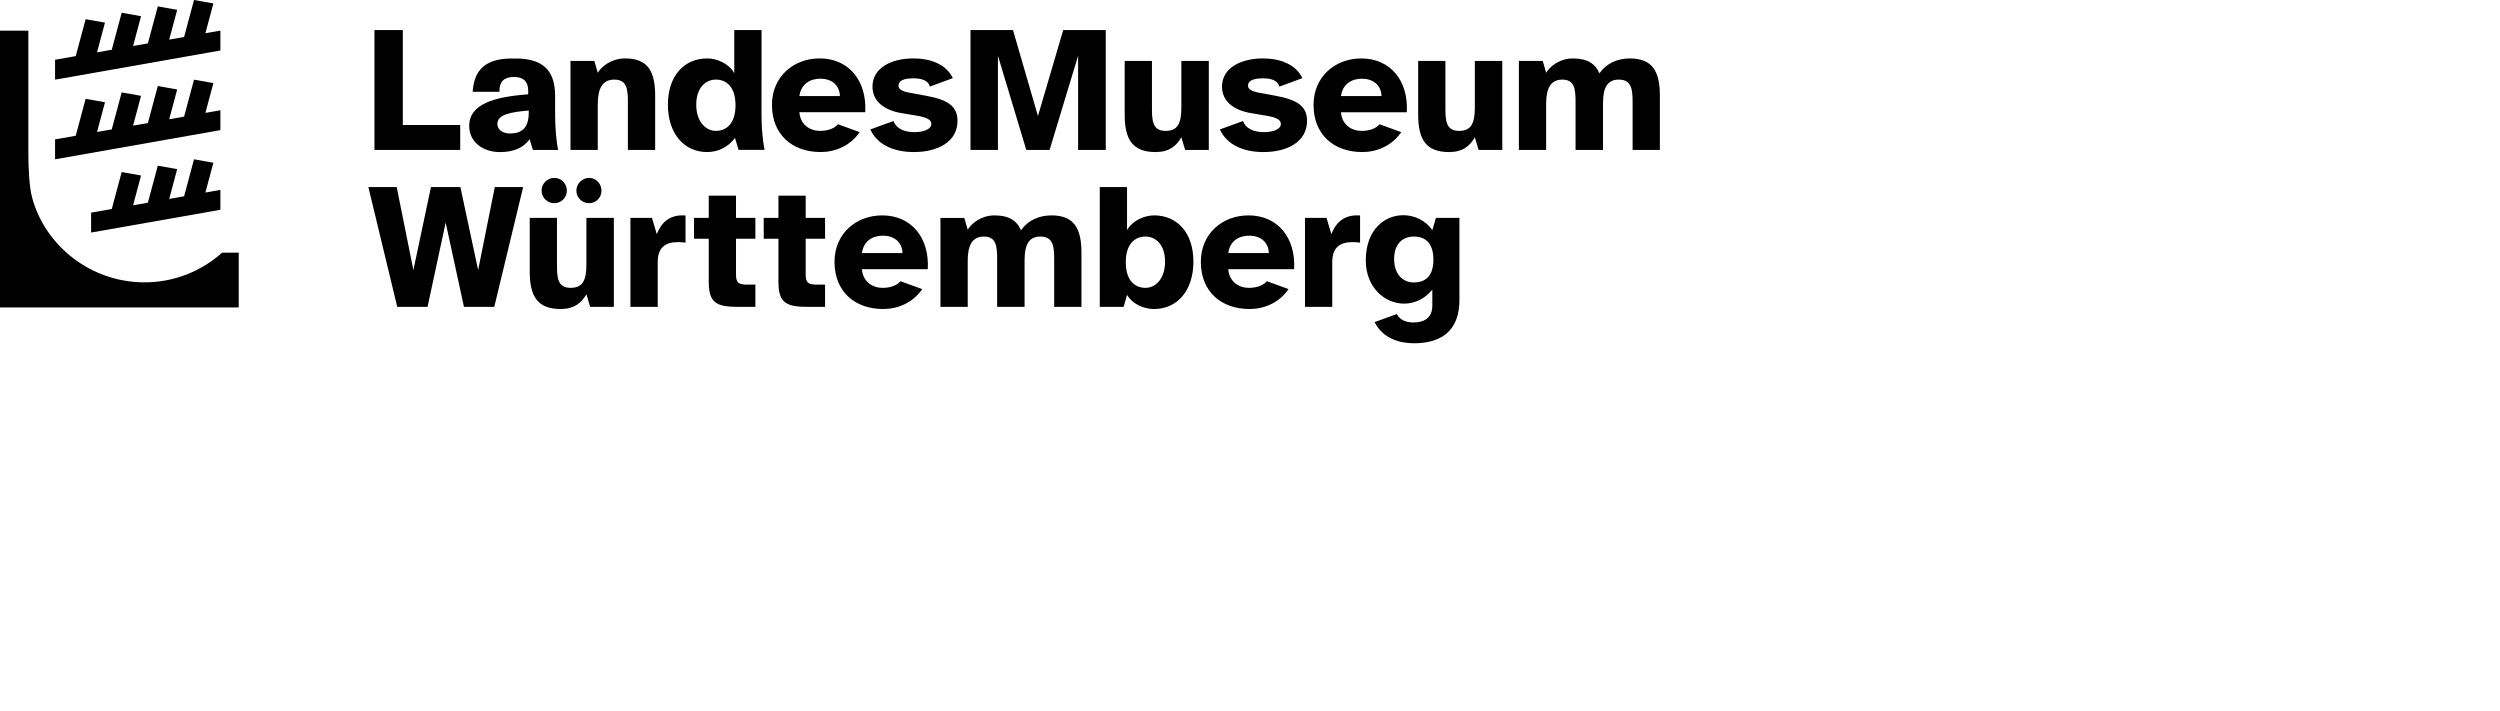 <?xml version="1.0" encoding="UTF-8"?>
<svg id="Ebene_1" data-name="Ebene 1" xmlns="http://www.w3.org/2000/svg" viewBox="0 0 1115 317">
  <defs>
    <style>
      .cls-1 {
        stroke-width: 0px;
      }
    </style>
  </defs>
  <polygon class="cls-1" points="82.11 16.5 75.46 17.67 79.02 4.39 70.38 2.85 65.96 19.35 59.35 20.52 62.91 7.23 54.27 5.69 49.85 22.19 43.27 23.35 46.82 10.09 38.19 8.56 33.77 25.03 24.56 26.65 24.56 35.53 98.29 22.52 98.29 13.64 91.61 14.82 95.17 1.54 86.53 0 82.11 16.5"/>
  <polygon class="cls-1" points="91.61 85.87 95.17 72.58 86.53 71.05 82.11 87.54 75.46 88.72 79.02 75.43 70.38 73.9 65.96 90.39 59.35 91.56 62.91 78.27 54.27 76.74 49.85 93.21 40.64 94.84 40.64 103.71 98.29 93.57 98.29 84.69 91.61 85.87"/>
  <polygon class="cls-1" points="98.29 49.17 91.61 50.35 95.17 37.06 86.53 35.53 82.11 52.02 75.46 53.19 79.02 39.91 70.38 38.37 65.96 54.87 59.35 56.04 62.91 42.75 54.27 41.21 49.85 57.71 43.27 58.87 46.83 45.61 38.19 44.08 33.77 60.55 24.56 62.17 24.56 71.05 98.29 58.04 98.29 49.17"/>
  <path class="cls-1" d="m106.48,112.7h-7.45c-9.17,8.22-21.28,13.23-34.57,13.23-23.76,0-44.29-16.07-50.15-37.85-1.25-4.74-1.67-12.93-1.67-20.43V13.68H0v123.45h106.47v-24.43h.01Z"/>
  <path class="cls-1" d="m621.78,115.5c0-6.96,4-10,8.8-10s8.72,2.56,8.72,10.32-4,10.16-8.72,10.16-8.8-3.44-8.8-10.48m-12.64.64c0,12.08,8.48,19.28,17.12,19.28,4.48,0,9.12-2,12.56-6.24v7.12c0,5.44-3.6,7.52-8.48,7.52-2.8,0-5.92-.88-7.36-3.76l-9.92,3.6c3.68,7.28,11.04,9.44,17.6,9.44,12.4,0,20.24-5.84,20.24-19.2v-36.72h-10.48l-1.6,5.44c-3.04-4.32-7.92-6.64-12.96-6.64-8.24,0-16.72,6.32-16.72,20.16m-14.95,20.72v-20c0-6.32,3.2-8.88,9.12-8.88,1.12,0,2,.08,3.28.24v-12.16c-6.08-.32-10.32,2-12.8,8.4l-2.16-7.28h-9.6v39.68h12.16,0Zm-37.02-31.76c4.72,0,8.56,2.64,8.72,7.76h-18.08c.72-5.44,4.8-7.76,9.36-7.76m-21.6,11.68c0,13.12,8.88,21.04,21.76,21.04,6.48,0,13.2-2.8,17.36-8.88l-9.68-3.52c-1.52,1.76-4.24,2.96-8,2.96-4.48,0-8.8-2.72-9.2-8.32h29.36c.8-14-7.28-24-20.32-24-11.6,0-21.28,8.08-21.28,20.72m-33.47.16c0-8.08,4-11.44,8.8-11.44s8.72,3.92,8.72,11.2-4,11.68-8.72,11.68-8.8-3.2-8.8-11.44m-11.6-33.52v53.44h10.64l1.52-5.36c2.56,4.4,7.84,6.32,12.08,6.32,10.24,0,17.52-8.16,17.52-21.12s-7.28-20.64-17.52-20.64c-4.24,0-9.52,2.16-12.08,6.56v-19.2h-12.16Zm-58.9,53.44v-20.72c0-6.88,2.16-10.64,7.2-10.64,5.68,0,5.92,4.64,5.92,10.24v21.12h12.24v-20.96c0-6.96,2.08-10.4,7.04-10.4,5.84,0,6.16,4.64,6.16,10.24v21.12h12.16v-24.16c0-10.72-3.2-16.64-13.36-16.64-5.6,0-10.56,2.24-13.6,6.64-1.84-4.32-5.44-6.64-11.76-6.64-5.92,0-10.24,3.44-12,6.4l-1.52-5.28h-10.64v39.68h12.16Zm-37.81-31.76c4.72,0,8.56,2.64,8.72,7.76h-18.08c.72-5.44,4.8-7.76,9.36-7.76m-21.6,11.68c0,13.12,8.88,21.04,21.76,21.04,6.48,0,13.2-2.8,17.36-8.88l-9.68-3.52c-1.52,1.76-4.24,2.96-8,2.96-4.48,0-8.8-2.72-9.2-8.32h29.36c.8-14-7.28-24-20.32-24-11.6,0-21.28,8.08-21.28,20.72m-31.57-10.32h6.56v19.2c0,9.36,3.36,11.2,13.12,11.2h7.68v-9.92h-3.52c-3.92,0-5.12-.72-5.12-4.48v-16h8.64v-9.28h-8.64v-9.92h-12.16v9.92h-6.56v9.28Zm-31.08,0h6.56v19.2c0,9.36,3.36,11.2,13.12,11.2h7.68v-9.92h-3.52c-3.92,0-5.12-.72-5.12-4.48v-16h8.64v-9.28h-8.64v-9.92h-12.16v9.92h-6.56v9.28Zm-16.2,30.4v-20c0-6.32,3.2-8.88,9.12-8.88,1.12,0,2,.08,3.28.24v-12.16c-6.08-.32-10.32,2-12.8,8.4l-2.16-7.28h-9.6v39.68h12.16Zm-36.28-51.84c0,3.12,2.56,5.6,5.68,5.6s5.52-2.48,5.52-5.6-2.48-5.68-5.52-5.68-5.68,2.56-5.68,5.68m-9.84,5.6c3.12,0,5.6-2.48,5.6-5.6s-2.48-5.68-5.6-5.68-5.68,2.56-5.68,5.68,2.56,5.6,5.68,5.6m2.8,47.2c6.08,0,9.2-2.64,11.52-6.56l1.68,5.6h10.56v-39.68h-12.24v20.88c0,7.36-1.92,10.32-7.04,10.32-5.92,0-6.08-4.72-6.08-10.4v-20.8h-12.16v23.84c0,10.8,3.2,16.8,13.76,16.8m-72.85-.96h13.52l8.08-37.6,8.16,37.6h13.52l12.88-53.44h-12.64l-7.44,37.04-7.92-37.04h-13.12l-7.84,37.04-7.44-37.04h-12.64l12.88,53.44h0Z"/>
  <path class="cls-1" d="m689.58,66.86v-20.72c0-6.88,2.16-10.64,7.2-10.64,5.68,0,5.92,4.64,5.92,10.24v21.12h12.24v-20.96c0-6.96,2.08-10.4,7.04-10.4,5.84,0,6.16,4.64,6.16,10.24v21.12h12.16v-24.16c0-10.72-3.2-16.64-13.36-16.64-5.6,0-10.56,2.24-13.6,6.64-1.84-4.32-5.44-6.64-11.76-6.64-5.92,0-10.24,3.44-12,6.4l-1.52-5.28h-10.64v39.68h12.16Zm-57.08-39.68v23.84c0,10.8,3.2,16.8,13.76,16.8,6.08,0,9.2-2.64,11.52-6.56l1.68,5.6h10.56V27.18h-12.24v20.88c0,7.36-1.92,10.32-7.04,10.32-5.92,0-6.08-4.72-6.08-10.4v-20.8h-12.16Zm-25.06,7.92c4.72,0,8.56,2.64,8.72,7.76h-18.08c.72-5.44,4.8-7.76,9.36-7.76m-21.6,11.68c0,13.12,8.88,21.04,21.76,21.04,6.48,0,13.2-2.8,17.36-8.88l-9.68-3.52c-1.52,1.76-4.24,2.96-8,2.96-4.48,0-8.8-2.72-9.2-8.32h29.36c.8-14-7.28-24-20.32-24-11.6,0-21.28,8.08-21.28,20.72m-22.34,21.04c10.64,0,19.44-4.56,19.44-13.92,0-6.64-4.48-9.44-14.08-11.2l-7.36-1.36c-3.52-.64-4.88-1.6-4.88-3.2,0-2.08,2.24-3.2,6.56-3.2,3.6,0,6.64.8,7.44,3.68l10.24-3.76c-2.96-6.24-10-8.8-17.6-8.8-9.84,0-18.24,4.24-18.24,12.56,0,6.64,5.28,10.56,12.96,11.84l7.12,1.2c4.56.8,6.16,1.92,6.16,3.6,0,2.48-3.6,3.68-7.52,3.68-4.56,0-8.16-1.6-9.36-4.96l-10.32,3.76c3.04,6.64,10.16,10.08,19.44,10.08m-61.89-40.64v23.84c0,10.8,3.2,16.8,13.76,16.8,6.08,0,9.2-2.64,11.52-6.56l1.68,5.6h10.56V27.18h-12.24v20.88c0,7.36-1.92,10.32-7.04,10.32-5.92,0-6.08-4.72-6.08-10.4v-20.8h-12.16Zm-68.77-13.76v53.44h12.24V24.86l12.64,42h10.4l12.72-42v42h12.32V13.42h-18.96l-11.28,38.32-11.12-38.32h-18.96,0Zm-25.23,54.4c10.64,0,19.44-4.56,19.44-13.92,0-6.64-4.48-9.44-14.08-11.2l-7.36-1.36c-3.52-.64-4.88-1.6-4.88-3.2,0-2.08,2.24-3.2,6.56-3.2,3.6,0,6.64.8,7.44,3.68l10.24-3.76c-2.96-6.24-10-8.8-17.6-8.8-9.84,0-18.24,4.24-18.24,12.56,0,6.64,5.28,10.56,12.96,11.84l7.12,1.2c4.56.8,6.16,1.92,6.16,3.6,0,2.48-3.6,3.68-7.52,3.68-4.56,0-8.16-1.6-9.36-4.96l-10.32,3.76c3.04,6.64,10.16,10.08,19.44,10.08m-41.71-32.72c4.72,0,8.56,2.64,8.72,7.76h-18.08c.72-5.44,4.8-7.76,9.36-7.76m-21.6,11.68c0,13.12,8.88,21.04,21.76,21.04,6.48,0,13.2-2.8,17.36-8.88l-9.68-3.52c-1.52,1.76-4.24,2.96-8,2.96-4.48,0-8.8-2.72-9.2-8.32h29.36c.8-14-7.28-24-20.32-24-11.6,0-21.28,8.08-21.28,20.72m-24.97-11.28c4.72,0,8.72,3.36,8.72,11.44s-4,11.44-8.72,11.44-8.8-4.32-8.8-11.68,4-11.2,8.8-11.2m-3.92,32.32c4.32,0,9.04-1.76,12.4-6.32l1.6,5.36h11.6c-1.12-5.84-1.36-11.52-1.36-15.52V13.42h-12.16v19.2c-2.56-4.4-7.76-6.56-12.08-6.56-10.24,0-17.52,7.68-17.52,20.64s7.28,21.12,17.52,21.12m-60.97-40.64v39.68h12.16v-20.4c0-7.2,2.24-10.96,7.36-10.96,5.84,0,6.08,4.64,6.08,10.24v21.12h12.16v-24.16c0-10.72-3.12-16.64-13.36-16.64-6.08,0-10.48,3.44-12.24,6.4l-1.52-5.28s-10.64,0-10.64,0Zm-74.79,28.56V13.42h-12.64v53.44h38.24v-11.12h-25.6,0Z"/>
  <path class="cls-1" d="m247.58,51.37v-8.72c0-12-6.32-16.56-17.6-16.56h-1.62c-8.6,0-14.31,2.68-16.53,9.26h0c-.55,1.63-.89,3.48-1.01,5.59h11.94v-.38c0-4.52,2.36-6.2,6.52-6.24h.31c.1,0,.19.01.28.02,3.65.24,5.71,1.99,5.71,6.21v1.52c-15.36,1.12-26.32,4.4-26.32,14.08,0,7.2,6.16,11.68,13.68,11.68,5.68,0,10.32-1.6,13.28-5.76l1.44,4.8h11.28c-.8-3.44-1.36-10.32-1.36-15.52m-11.76-1.1c0,7.28-3.6,9.28-8.4,9.28-3.2,0-5.6-1.68-5.6-4.24,0-4.16,5.6-5.28,14-6v.96Z"/>
</svg>